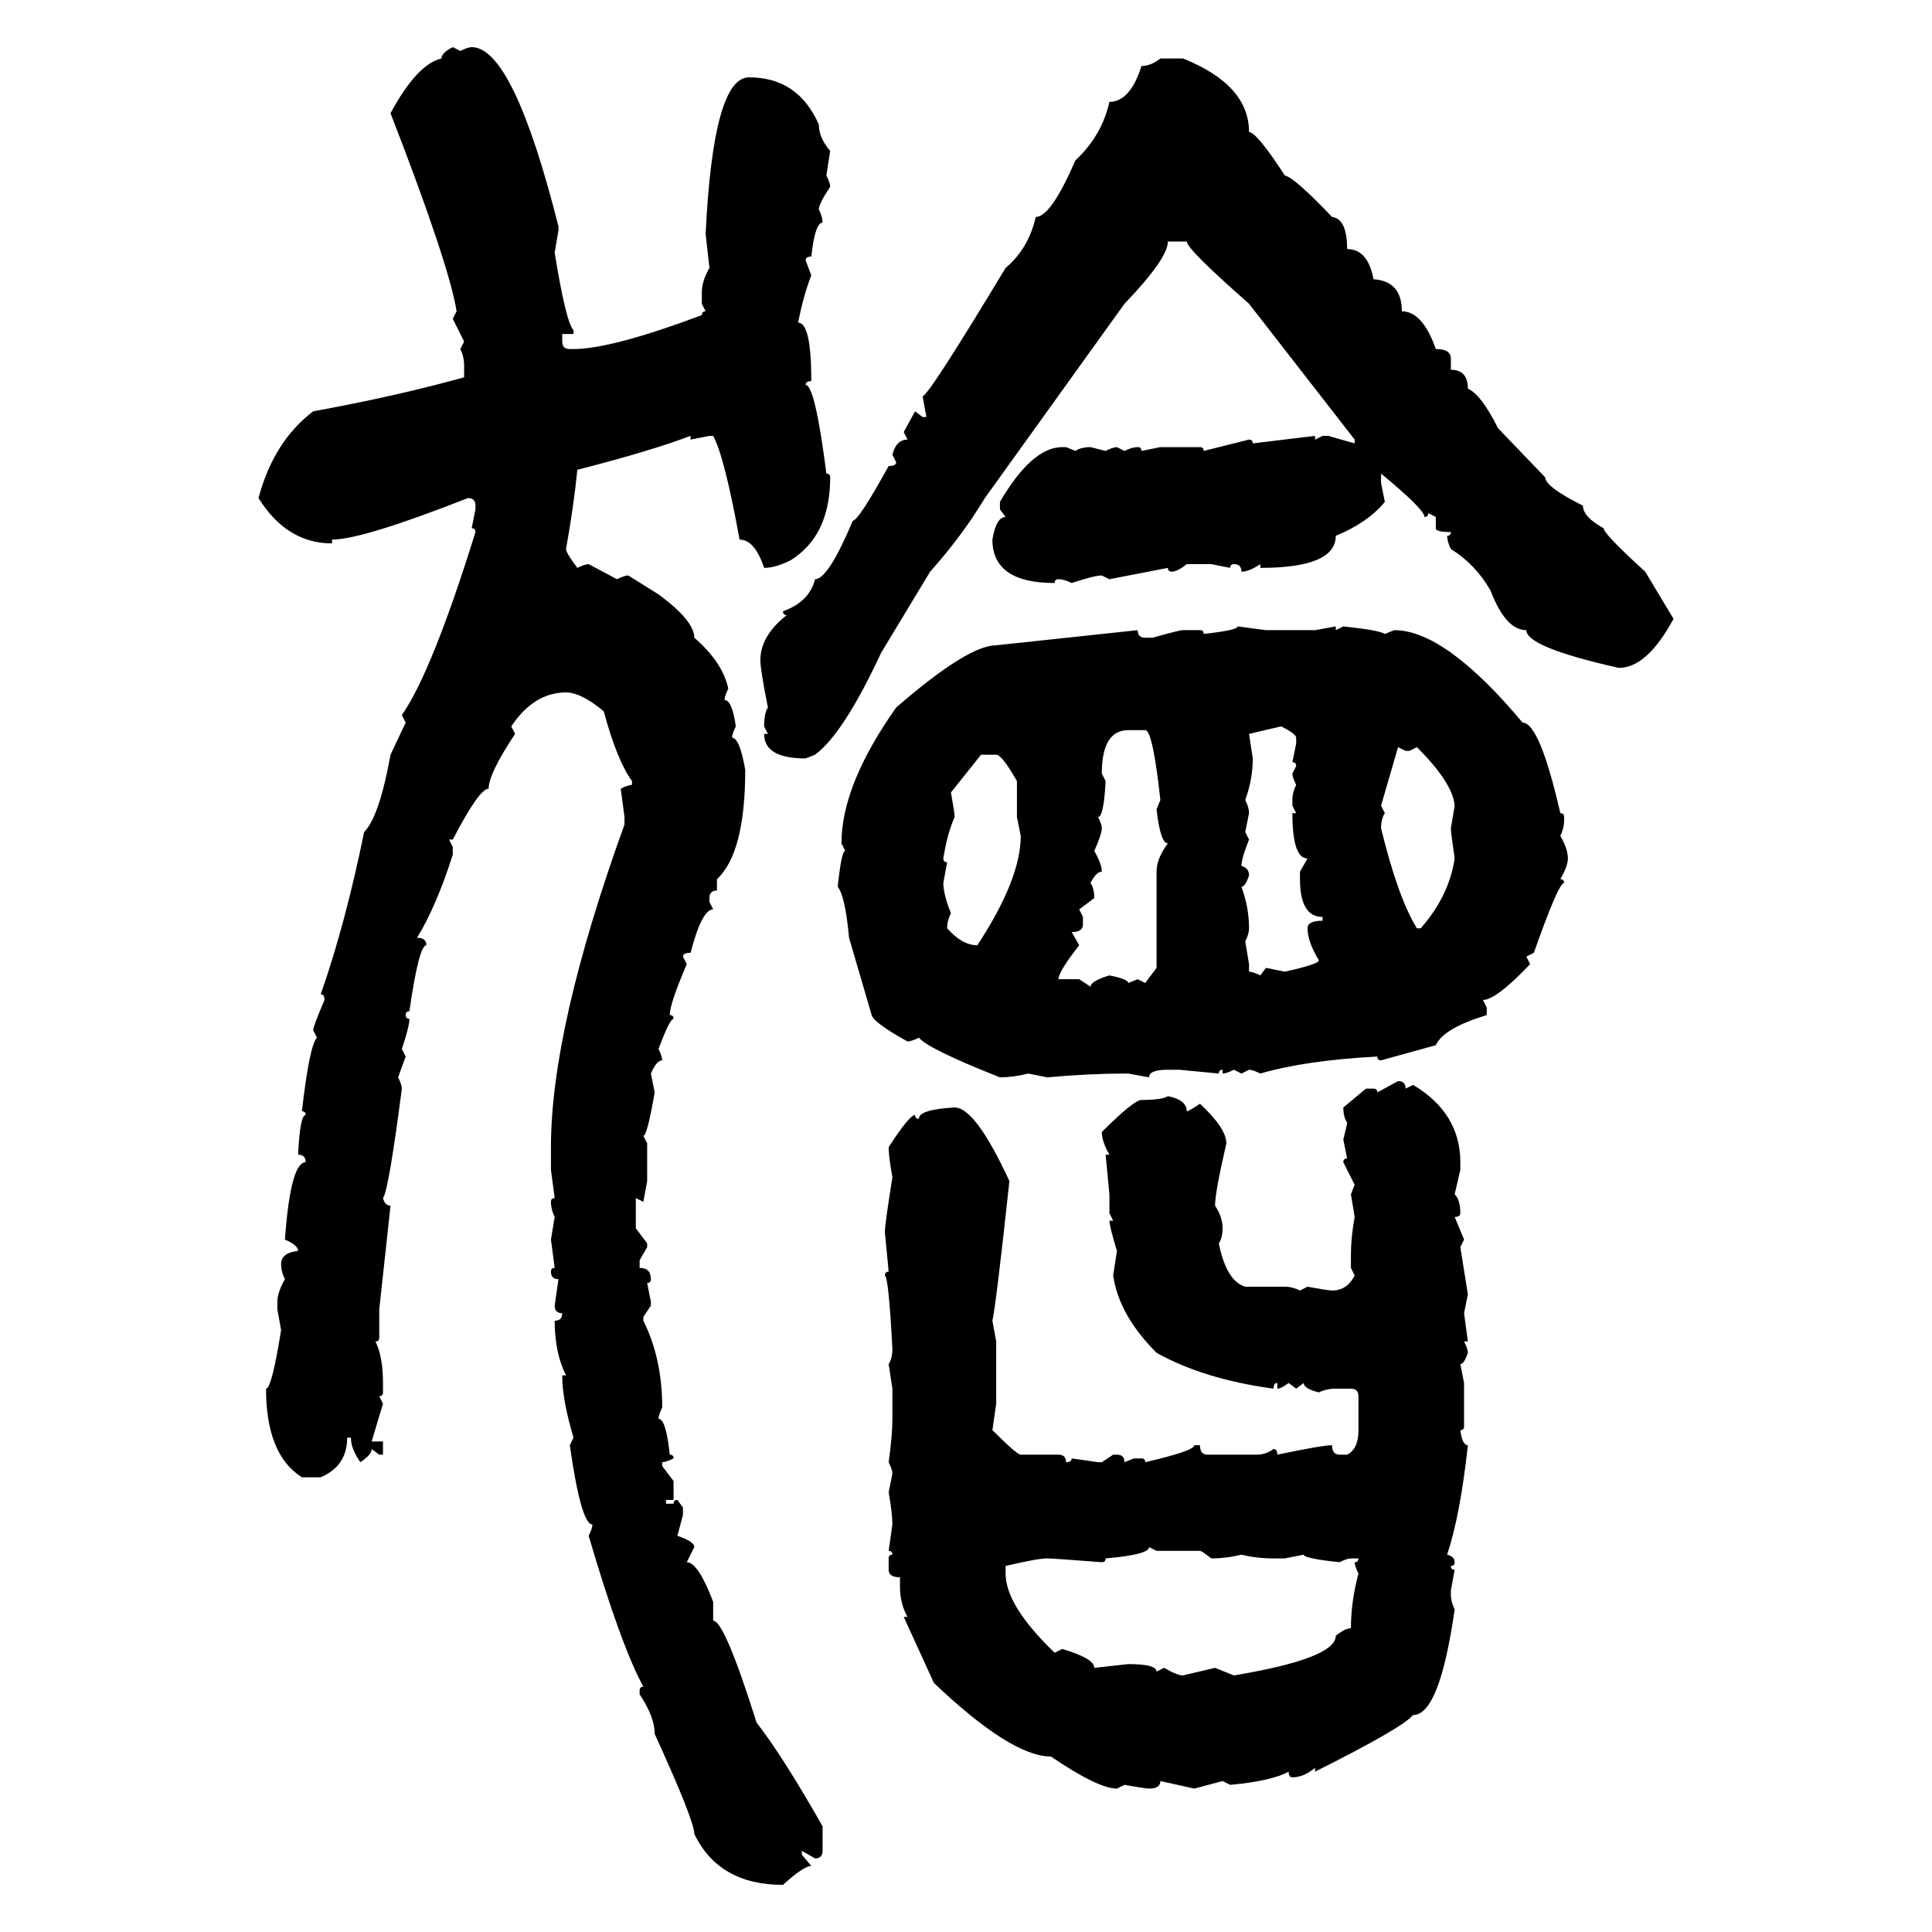 <svg xmlns="http://www.w3.org/2000/svg" xmlns:xlink="http://www.w3.org/1999/xlink" width="300" height="300"><path d="M70.31 7.32L70.31 7.32L71.48 7.91Q72.66 7.32 73.24 7.32L73.24 7.32Q79.69 7.32 86.72 35.16L86.72 35.16L86.72 35.74L86.13 39.26Q87.89 50.10 89.06 51.27L89.06 51.27L89.06 51.86L87.30 51.86L87.30 53.03Q87.30 54.20 88.48 54.20L88.48 54.20L89.06 54.20Q94.92 54.20 108.98 48.93L108.98 48.93Q108.98 48.34 109.57 48.34L109.57 48.34L108.98 47.17L108.98 45.41Q108.98 43.65 110.16 41.60L110.16 41.60L109.57 36.33Q110.74 12.01 116.31 12.01L116.31 12.01Q123.93 12.01 127.15 19.34L127.15 19.34Q127.15 21.39 128.91 23.44L128.91 23.44L128.32 27.25Q128.91 28.42 128.91 29.00L128.91 29.00Q127.15 31.64 127.15 32.52L127.15 32.52Q127.73 33.69 127.73 34.57L127.73 34.57Q126.56 34.57 125.98 39.84L125.98 39.84Q125.10 39.84 125.10 40.43L125.10 40.43L125.98 42.77Q124.80 45.70 123.93 50.10L123.93 50.10Q125.98 50.10 125.98 59.18L125.98 59.18Q125.10 59.18 125.10 59.77L125.10 59.77Q126.56 59.77 128.32 73.54L128.32 73.54Q128.91 73.54 128.91 74.12L128.91 74.12Q128.91 83.20 122.75 87.01L122.75 87.01Q120.41 88.18 118.65 88.18L118.65 88.18Q117.19 83.79 114.84 83.79L114.84 83.79Q112.50 70.90 110.74 67.68L110.74 67.68L110.16 67.68L107.23 68.26L107.23 67.68Q101.07 70.02 89.65 72.95L89.65 72.95Q89.06 78.81 87.89 85.25L87.89 85.25Q87.89 85.84 89.65 88.18L89.65 88.18Q90.82 87.60 91.41 87.60L91.41 87.60L95.80 89.94Q96.97 89.36 97.56 89.36L97.56 89.36L102.25 92.29Q107.81 96.39 107.81 99.02L107.81 99.02Q112.21 102.83 113.09 106.93L113.09 106.93Q112.50 108.11 112.50 108.69L112.50 108.69Q113.67 108.69 114.26 112.79L114.26 112.79Q113.67 113.96 113.67 114.55L113.67 114.55Q114.84 114.55 115.72 119.53L115.72 119.53Q115.72 132.42 111.33 136.52L111.33 136.52L111.33 138.28Q110.16 138.28 110.16 139.45L110.16 139.45L110.16 140.04L110.74 141.21Q108.98 141.21 107.23 147.95L107.23 147.95Q106.05 147.95 106.05 148.54L106.05 148.54L106.64 149.71Q104.00 155.86 104.00 157.62L104.00 157.62Q104.59 157.62 104.59 158.20L104.59 158.20Q104.00 158.20 102.25 162.89L102.25 162.89Q102.83 164.06 102.83 164.65L102.83 164.65Q101.95 164.65 101.07 166.70L101.07 166.70L101.66 169.63Q100.49 176.37 99.90 176.37L99.90 176.37L100.49 177.54L100.49 183.40L99.90 186.62L98.73 186.04L98.73 190.72L100.49 193.07L100.49 193.65L99.32 195.70L99.32 196.88Q101.07 196.88 101.07 198.63L101.07 198.63Q101.07 199.22 100.49 199.22L100.49 199.22L101.07 202.15L101.07 202.73L99.90 204.49L99.90 205.08Q102.83 210.94 102.83 218.55L102.83 218.55Q102.25 219.73 102.25 220.31L102.25 220.31Q103.42 220.31 104.00 225.88L104.00 225.88Q104.59 225.88 104.59 226.46L104.59 226.46Q103.42 227.05 102.83 227.05L102.83 227.05L102.83 227.64L104.59 229.98L104.59 232.91L103.42 232.91L103.42 233.50L104.59 233.50Q104.59 232.91 105.18 232.91L105.18 232.91L106.05 234.08L106.05 235.25L105.18 238.48Q107.81 239.36 107.81 240.23L107.81 240.23L106.64 242.58Q108.40 242.58 110.74 248.73L110.74 248.73L110.74 251.66Q112.50 251.66 117.48 267.48L117.48 267.48Q121.58 272.75 127.73 283.59L127.73 283.59L127.73 287.40Q127.73 288.57 126.56 288.57L126.56 288.57L124.51 287.40L124.51 287.99L125.98 289.75Q124.80 289.75 121.58 292.68L121.58 292.68Q111.62 292.68 107.81 284.77L107.81 284.77Q107.81 282.71 101.66 269.24L101.66 269.24Q101.66 266.60 99.32 263.09L99.32 263.09L99.32 262.50Q99.32 261.91 99.90 261.91L99.90 261.91Q96.39 255.47 91.41 238.48L91.41 238.48Q91.99 237.30 91.99 236.72L91.99 236.72Q90.23 236.72 88.48 224.41L88.48 224.41L89.06 223.24Q87.30 217.38 87.30 213.57L87.30 213.57L87.89 213.57Q86.13 210.06 86.13 205.08L86.13 205.08Q87.30 205.08 87.30 203.91L87.30 203.91Q86.13 203.91 86.13 202.73L86.13 202.73L86.72 198.63Q85.55 198.63 85.55 197.46L85.55 197.46Q85.55 196.88 86.13 196.88L86.13 196.88L85.55 192.48L86.13 188.96Q85.55 187.79 85.55 186.62L85.55 186.62Q85.55 186.04 86.13 186.04L86.13 186.04L85.55 181.64L85.55 178.13Q85.55 159.67 96.97 128.03L96.97 128.03L96.97 126.86L96.39 122.46Q97.56 121.88 98.14 121.88L98.14 121.88L98.14 121.29Q95.80 118.07 93.75 110.45L93.75 110.45Q90.23 107.52 87.89 107.52L87.89 107.52Q82.91 107.52 79.39 112.79L79.39 112.79L79.98 113.96Q75.88 120.12 75.88 122.46L75.88 122.46Q74.41 122.46 70.31 130.37L70.31 130.37L69.73 130.37L70.31 131.54L70.31 132.71Q67.68 140.92 64.75 145.61L64.75 145.61Q66.21 145.61 66.21 146.78L66.21 146.78Q65.04 146.78 63.57 157.03L63.57 157.03Q62.99 157.03 62.99 157.62L62.99 157.62Q62.99 158.20 63.57 158.20L63.57 158.20Q63.57 159.38 62.40 162.89L62.40 162.89L62.99 164.06L61.82 167.29Q62.40 168.46 62.40 169.04L62.40 169.04Q60.35 184.86 59.47 186.04L59.47 186.04Q59.77 187.21 60.64 187.21L60.64 187.21L58.89 203.32L58.89 207.71Q58.89 208.30 58.30 208.30L58.30 208.30Q59.47 210.64 59.47 214.75L59.47 214.75L59.47 216.21Q59.47 216.80 58.89 216.80L58.89 216.80L59.47 217.97L57.71 223.83L59.47 223.83L59.47 225.88L58.89 225.88L57.71 225Q57.71 225.88 55.96 227.05L55.96 227.05Q54.49 225 54.49 223.24L54.49 223.24L53.91 223.24Q53.91 227.64 49.80 229.39L49.80 229.39L46.88 229.39Q41.31 225.88 41.31 215.63L41.31 215.63Q42.19 215.63 43.65 206.54L43.65 206.54L43.07 203.32L43.07 202.15Q43.07 200.68 44.24 198.63L44.24 198.63Q43.65 197.46 43.65 196.29L43.65 196.29Q43.65 194.53 46.29 194.24L46.29 194.24Q46.29 193.36 44.24 192.48L44.24 192.48Q45.12 180.47 47.46 180.47L47.46 180.47Q47.46 179.30 46.29 179.30L46.29 179.30Q46.58 173.14 47.46 173.14L47.46 173.14Q47.46 172.56 46.88 172.56L46.88 172.56Q48.05 162.30 49.22 161.13L49.22 161.13L48.63 159.96Q48.63 159.38 50.39 155.27L50.39 155.27Q50.39 154.39 49.80 154.39L49.80 154.39Q53.61 143.55 56.54 129.20L56.54 129.20Q58.89 126.86 60.64 117.19L60.64 117.19L62.99 112.21L62.40 111.04Q67.09 104.30 73.83 82.62L73.83 82.62Q73.83 82.03 73.24 82.03L73.24 82.03L73.83 79.10L73.83 78.52Q73.83 77.34 72.66 77.34L72.66 77.34Q56.25 83.79 51.56 83.79L51.56 83.79L51.56 84.38Q44.53 84.38 40.14 77.34L40.14 77.34Q42.48 68.55 48.63 63.87L48.63 63.87Q61.52 61.52 72.07 58.59L72.07 58.59L72.07 56.84Q72.07 55.37 71.48 54.20L71.48 54.20L72.07 53.03L70.31 49.51L70.90 48.34Q69.73 41.02 60.64 17.58L60.64 17.58Q64.75 9.96 68.55 9.08L68.55 9.08Q68.55 8.20 70.31 7.32ZM180.18 9.08L180.18 9.08L183.69 9.08Q193.95 13.18 193.95 20.51L193.95 20.51Q195.12 20.51 199.51 27.25L199.51 27.25Q200.98 27.54 206.84 33.69L206.84 33.69Q209.18 33.98 209.18 38.67L209.18 38.67Q212.40 38.67 213.28 43.36L213.28 43.36Q217.68 43.65 217.68 48.34L217.68 48.34Q220.90 48.34 222.95 54.20L222.95 54.20Q225.29 54.20 225.29 55.66L225.29 55.66L225.29 57.42Q227.93 57.42 227.93 60.35L227.93 60.35Q229.98 61.23 232.62 66.50L232.62 66.50L239.94 74.12Q239.94 75.59 245.80 78.52L245.80 78.52Q245.80 80.27 249.02 82.03L249.02 82.03Q249.02 82.91 255.47 88.77L255.47 88.77L259.86 96.09Q255.76 103.71 251.37 103.71L251.37 103.71Q237.01 100.49 237.01 97.85L237.01 97.85Q233.79 97.85 231.45 91.70L231.45 91.70Q229.10 87.60 225.29 85.25L225.29 85.25Q224.71 84.08 224.71 83.20L224.71 83.20Q225.29 83.20 225.29 82.62L225.29 82.62Q222.95 82.62 222.95 82.03L222.95 82.03L222.95 80.27L221.78 79.69Q221.78 80.27 221.19 80.27L221.19 80.27Q221.19 79.10 214.45 73.54L214.45 73.54L214.45 75L215.04 77.93Q212.40 81.15 207.42 83.20L207.42 83.20Q207.42 88.18 195.70 88.18L195.70 88.18L195.70 87.60Q193.95 88.77 192.77 88.77L192.77 88.77Q192.77 87.60 191.60 87.60L191.60 87.60Q191.02 87.60 191.02 88.18L191.02 88.18L188.09 87.60L184.28 87.60Q182.81 88.77 181.93 88.77L181.93 88.77Q181.35 88.77 181.35 88.18L181.35 88.18L172.27 89.94L171.09 89.36Q169.92 89.36 166.41 90.53L166.41 90.53Q165.23 89.94 164.36 89.94L164.36 89.94Q163.77 89.94 163.77 90.53L163.77 90.53Q154.10 90.53 154.10 83.79L154.10 83.79Q154.69 80.27 156.15 80.27L156.15 80.27L155.27 79.10L155.27 77.93Q160.25 69.43 164.94 69.43L164.94 69.43L165.53 69.43L166.99 70.02Q167.87 69.43 169.34 69.43L169.34 69.43L171.68 70.02Q172.85 69.43 173.44 69.43L173.44 69.43L174.61 70.02Q175.78 69.43 176.66 69.43L176.66 69.43Q177.25 69.43 177.25 70.02L177.25 70.02L180.18 69.43L186.33 69.43Q186.91 69.43 186.91 70.02L186.91 70.02L193.95 68.26Q194.53 68.26 194.53 68.85L194.53 68.85L204.20 67.68L204.20 68.26L205.37 67.68L206.25 67.68L210.35 68.85L210.35 68.26L193.95 47.17Q184.28 38.67 184.28 37.50L184.28 37.50L181.35 37.50Q181.35 40.14 174.61 47.17L174.61 47.17L152.93 77.34Q149.41 83.20 144.43 88.77L144.43 88.77L136.82 101.37Q130.96 113.96 126.56 117.19L126.56 117.19L125.10 117.77Q118.65 117.77 118.65 113.96L118.65 113.96L119.24 113.96L118.65 112.79Q118.65 110.74 119.24 109.86L119.24 109.86Q118.07 104.00 118.07 102.54L118.07 102.54Q118.07 98.73 122.17 95.51L122.17 95.51Q121.58 95.51 121.58 94.92L121.58 94.92Q125.68 93.46 126.56 89.94L126.56 89.94Q128.61 89.94 132.42 80.86L132.42 80.86Q133.30 80.86 137.99 72.36L137.99 72.36Q139.16 72.36 139.16 71.78L139.16 71.78L138.57 70.61Q139.16 68.26 140.92 68.26L140.92 68.26L140.33 67.09L142.09 63.87L143.26 64.75L143.85 64.75L143.26 61.52Q144.14 61.52 156.15 41.60L156.15 41.60Q159.67 38.67 160.84 33.69L160.84 33.69Q163.18 33.69 166.99 24.90L166.99 24.90Q171.09 21.09 172.27 15.82L172.27 15.82Q175.49 15.82 177.25 10.25L177.25 10.25Q178.71 10.25 180.18 9.08ZM192.19 97.27L192.19 97.27L196.58 97.85L204.20 97.85L207.42 97.27L207.42 97.85L208.59 97.27Q214.16 97.85 215.04 98.44L215.04 98.44L216.50 97.85Q224.41 97.85 236.43 112.21L236.43 112.21Q239.06 112.21 242.29 126.27L242.29 126.27Q242.87 126.27 242.87 126.86L242.87 126.86L242.87 127.44Q242.87 128.61 242.29 129.79L242.29 129.79Q243.46 131.84 243.46 133.30L243.46 133.30Q243.46 134.47 242.29 136.52L242.29 136.52Q242.87 136.52 242.87 137.11L242.87 137.11Q241.99 137.11 238.18 147.95L238.18 147.95L237.01 148.54L237.60 149.71Q232.32 155.27 230.27 155.27L230.27 155.27L230.86 156.45L230.86 157.62Q224.12 159.67 222.95 162.30L222.95 162.30L214.45 164.65Q213.87 164.65 213.87 164.06L213.87 164.06Q202.73 164.65 195.70 166.70L195.70 166.70Q194.53 166.11 193.95 166.11L193.95 166.11L192.77 166.70L191.60 166.11Q190.43 166.70 189.84 166.70L189.84 166.70L189.84 166.11Q189.26 166.11 189.26 166.70L189.26 166.70L183.11 166.11L181.35 166.11Q178.42 166.11 178.42 167.29L178.42 167.29L175.20 166.70L174.61 166.70Q169.34 166.70 162.60 167.29L162.60 167.29L159.67 166.70Q157.32 167.29 155.27 167.29L155.27 167.29Q144.14 162.89 142.68 161.13L142.68 161.13Q141.50 161.72 140.92 161.72L140.92 161.72Q135.64 158.79 135.35 157.62L135.35 157.62L131.84 145.61Q131.25 139.16 130.08 137.70L130.08 137.70Q130.66 132.13 131.25 132.13L131.25 132.13L130.66 130.96Q130.66 121.88 139.16 109.86L139.16 109.86Q150.29 100.20 154.69 100.20L154.69 100.20L176.66 97.85Q176.66 99.02 177.83 99.02L177.83 99.02L179.00 99.02Q183.11 97.85 183.69 97.85L183.69 97.85L186.33 97.85Q186.91 97.85 186.91 98.44L186.91 98.44Q192.19 97.85 192.19 97.27ZM198.93 112.79L193.95 113.96L194.53 117.77Q194.53 121.00 193.36 124.22L193.36 124.22Q193.95 125.39 193.95 126.27L193.95 126.27L193.36 129.20L193.95 130.37Q192.77 133.30 192.77 134.47L192.77 134.47Q193.95 134.77 193.95 135.94L193.95 135.94Q193.36 137.70 192.77 137.70L192.77 137.70Q193.95 140.92 193.95 144.14L193.95 144.14Q193.95 145.02 193.36 146.19L193.36 146.19L193.95 149.71L193.95 150.88Q194.53 150.88 195.70 151.46L195.70 151.46L196.58 150.29L199.51 150.88Q204.79 149.71 204.79 149.12L204.79 149.12Q203.03 146.19 203.03 144.14L203.03 144.14Q203.03 142.97 205.37 142.97L205.37 142.97L205.37 142.38Q201.86 142.38 201.86 136.52L201.86 136.52L201.86 135.35L203.03 133.30Q200.68 133.30 200.68 126.27L200.68 126.27L201.27 126.27L200.68 125.10L200.68 124.22Q200.68 123.05 201.27 121.88L201.27 121.88Q200.68 120.70 200.68 120.12L200.68 120.12L201.27 118.95Q201.27 118.36 200.68 118.36L200.68 118.36L201.27 115.43L201.27 114.55Q201.27 113.96 198.93 112.79L198.93 112.79ZM171.09 120.12L171.09 120.12L171.68 121.29Q171.39 126.86 170.51 126.86L170.51 126.86Q171.09 128.03 171.09 128.61L171.09 128.61Q171.09 129.49 169.92 132.13L169.92 132.13Q171.09 134.18 171.09 135.35L171.09 135.35Q170.21 135.35 169.34 137.11L169.34 137.11Q169.92 137.99 169.92 139.45L169.92 139.45L167.58 141.21L168.16 142.38L168.16 143.55Q168.16 144.73 166.41 144.73L166.41 144.73L167.58 146.78Q164.36 150.88 164.36 152.05L164.36 152.05L167.58 152.05L169.34 153.22Q169.34 152.34 172.27 151.46L172.27 151.46Q175.20 152.05 175.20 152.64L175.20 152.64L176.66 152.05L177.83 152.64L179.59 150.29L179.59 135.35Q179.59 133.30 181.35 130.96L181.35 130.96Q180.18 130.96 179.59 125.68L179.59 125.68L180.18 124.22Q179.00 113.38 177.83 113.38L177.83 113.38L175.20 113.38Q171.09 113.38 171.09 120.12ZM218.26 116.60L217.09 116.02L214.45 125.10L215.04 126.27Q214.45 127.15 214.45 128.61L214.45 128.61Q217.09 139.45 220.02 144.14L220.02 144.14L220.61 144.14Q225 139.16 225.88 133.30L225.88 133.30Q225.29 129.20 225.29 128.61L225.29 128.61L225.88 125.10Q225.59 121.58 220.02 116.02L220.02 116.02L218.85 116.60L218.26 116.60ZM152.34 117.19L147.66 123.05Q148.24 126.27 148.24 126.86L148.24 126.86Q147.07 129.49 146.48 133.30L146.48 133.30Q146.48 133.89 147.07 133.89L147.07 133.89L146.48 137.11Q146.48 138.87 147.66 141.80L147.66 141.80Q147.07 142.97 147.07 144.14L147.07 144.14Q149.41 146.78 151.76 146.78L151.76 146.78Q158.50 136.52 158.50 129.79L158.50 129.79L157.91 126.86L157.91 121.29Q155.57 117.19 154.69 117.19L154.69 117.19L152.34 117.19ZM213.87 169.63L217.09 167.87Q218.26 167.87 218.26 169.04L218.26 169.04L219.43 168.46Q226.76 172.85 226.76 180.47L226.76 180.47L226.76 181.64L225.88 185.45Q226.76 186.33 226.76 188.38L226.76 188.38Q226.76 188.96 225.88 188.96L225.88 188.96L227.34 192.48L226.76 193.65L227.93 200.98L227.34 203.91L227.93 208.30L227.34 208.30Q227.93 209.47 227.93 210.06L227.93 210.06Q227.34 211.82 226.76 211.82L226.76 211.82L227.34 214.75L227.34 221.48Q227.34 222.07 226.76 222.07L226.76 222.07Q227.05 224.41 227.93 224.41L227.93 224.41Q226.76 235.25 224.71 241.41L224.71 241.41Q225.88 241.70 225.88 242.58L225.88 242.58Q225.88 243.16 225.29 243.16L225.29 243.16Q225.29 243.75 225.88 243.75L225.88 243.75L225.29 246.97L225.29 247.56Q225.29 248.73 225.88 249.90L225.88 249.90Q223.54 266.31 219.43 266.31L219.43 266.31Q217.68 268.36 204.20 275.10L204.20 275.10L204.20 274.51Q202.44 275.98 200.68 275.98L200.68 275.98Q200.10 275.98 200.10 275.10L200.10 275.10Q197.46 276.56 191.02 277.15L191.02 277.15L189.84 276.56L185.45 277.73L180.18 276.56Q180.18 277.73 178.42 277.73L178.42 277.73Q177.83 277.73 174.61 277.15L174.61 277.15L173.44 277.73Q170.51 277.73 163.18 272.75L163.18 272.75Q157.03 272.75 145.02 261.33L145.02 261.33L140.33 251.07L140.92 251.07Q139.75 249.02 139.75 246.39L139.75 246.39L139.75 244.92Q137.99 244.92 137.99 243.75L137.99 243.75L137.99 241.99Q137.99 241.41 138.57 241.41L138.57 241.41Q138.57 240.82 137.99 240.82L137.99 240.82L138.57 236.72Q138.57 234.96 137.99 231.74L137.99 231.74L138.57 228.81Q138.57 228.22 137.99 227.05L137.99 227.05Q138.57 222.95 138.57 220.31L138.57 220.31L138.57 215.63L137.99 211.82Q138.57 210.94 138.57 209.47L138.57 209.47Q137.99 198.34 137.40 198.05L137.40 198.05Q137.40 197.46 137.99 197.46L137.99 197.46L137.40 191.31Q137.40 190.14 138.57 182.81L138.57 182.81Q137.99 179.59 137.99 178.13L137.99 178.13Q141.21 173.14 142.09 173.14L142.09 173.14Q142.09 173.73 142.68 173.73L142.68 173.73Q142.68 172.27 148.24 171.97L148.24 171.97Q151.46 171.97 156.74 183.40L156.74 183.40Q154.69 202.44 154.10 205.08L154.10 205.08L154.69 208.30L154.69 217.97L154.10 222.07Q157.91 225.88 158.50 225.88L158.50 225.88L164.36 225.88Q165.53 225.88 165.53 227.05L165.53 227.05Q166.41 227.05 166.41 226.46L166.41 226.46L170.51 227.05L171.09 227.05L172.85 225.88L173.44 225.88Q174.61 225.88 174.61 227.05L174.61 227.05L176.07 226.46L177.25 226.46Q177.83 226.46 177.83 227.05L177.83 227.05Q185.45 225.29 185.45 224.41L185.45 224.41L186.33 224.41Q186.33 225.88 187.50 225.88L187.50 225.88L195.12 225.88Q196.58 225.88 197.75 225L197.75 225Q198.34 225 198.34 225.88L198.34 225.88Q205.37 224.41 206.84 224.41L206.84 224.41Q206.84 225.88 208.01 225.88L208.01 225.88L209.18 225.88Q210.94 225 210.94 222.07L210.94 222.07L210.94 216.80Q210.94 215.63 209.77 215.63L209.77 215.63L207.42 215.63Q205.96 215.63 204.79 216.21L204.79 216.21Q202.44 215.63 202.44 214.75L202.44 214.75L201.27 215.63L200.10 214.75Q198.93 215.63 198.34 215.63L198.34 215.63L198.34 214.75Q197.75 214.75 197.75 215.63L197.75 215.63Q186.91 214.16 179.59 210.06L179.59 210.06Q173.73 204.20 172.85 198.05L172.85 198.05L173.44 194.24Q172.27 190.43 172.27 189.55L172.27 189.55L172.85 189.55L172.27 188.38L172.27 185.45L171.68 179.30L172.27 179.30Q171.09 177.25 171.09 175.78L171.09 175.78Q176.07 170.80 177.25 170.80L177.25 170.80Q180.47 170.80 181.35 170.21L181.35 170.21Q184.28 170.80 184.28 172.56L184.28 172.56Q184.57 172.56 186.33 171.39L186.33 171.39Q190.43 175.20 190.43 177.54L190.43 177.54Q188.67 185.16 188.67 187.21L188.67 187.21Q189.84 188.96 189.84 190.72L189.84 190.72Q189.84 192.19 189.26 193.07L189.26 193.07Q190.43 198.93 193.36 199.80L193.36 199.80L199.51 199.80Q200.68 199.80 201.86 200.39L201.86 200.39L203.03 199.80Q206.25 200.39 206.84 200.39L206.84 200.39Q209.18 200.39 210.35 198.05L210.35 198.05L209.77 196.88L209.77 194.82Q209.77 192.19 210.35 188.96L210.35 188.96L209.77 185.45L210.35 183.98L208.59 180.47Q208.59 179.88 209.18 179.88L209.18 179.88L208.59 176.95Q209.18 174.61 209.18 174.32L209.18 174.32Q208.59 173.44 208.59 171.97L208.59 171.97L212.11 169.04L213.28 169.04Q213.87 169.04 213.87 169.63L213.87 169.63ZM179.59 240.82L178.42 240.23Q178.42 241.41 171.68 241.99L171.68 241.99Q171.68 242.58 171.09 242.58L171.09 242.58Q163.48 241.99 162.60 241.99L162.60 241.99Q161.13 241.99 156.15 243.16L156.15 243.16L156.15 244.34Q156.15 249.32 163.77 256.64L163.77 256.64L164.94 256.05Q169.92 257.52 169.92 258.98L169.92 258.98L175.20 258.40Q179.59 258.40 179.59 259.57L179.59 259.57L180.76 258.98Q182.81 260.16 183.69 260.16L183.69 260.16L188.67 258.98L191.60 260.16Q207.42 257.52 207.42 254.00L207.42 254.00Q208.89 252.83 209.77 252.83L209.77 252.83Q209.77 248.73 210.94 244.34L210.94 244.34Q210.35 243.16 210.35 242.58L210.35 242.58Q210.94 242.58 210.94 241.99L210.94 241.99L209.77 241.99Q209.18 241.99 208.01 242.58L208.01 242.58Q202.44 241.99 202.44 241.41L202.44 241.41L199.51 241.99L197.75 241.99Q195.12 241.99 192.77 241.41L192.77 241.41Q190.43 241.99 188.09 241.99L188.09 241.99Q186.62 240.82 186.33 240.82L186.33 240.82L179.59 240.82Z"/></svg>